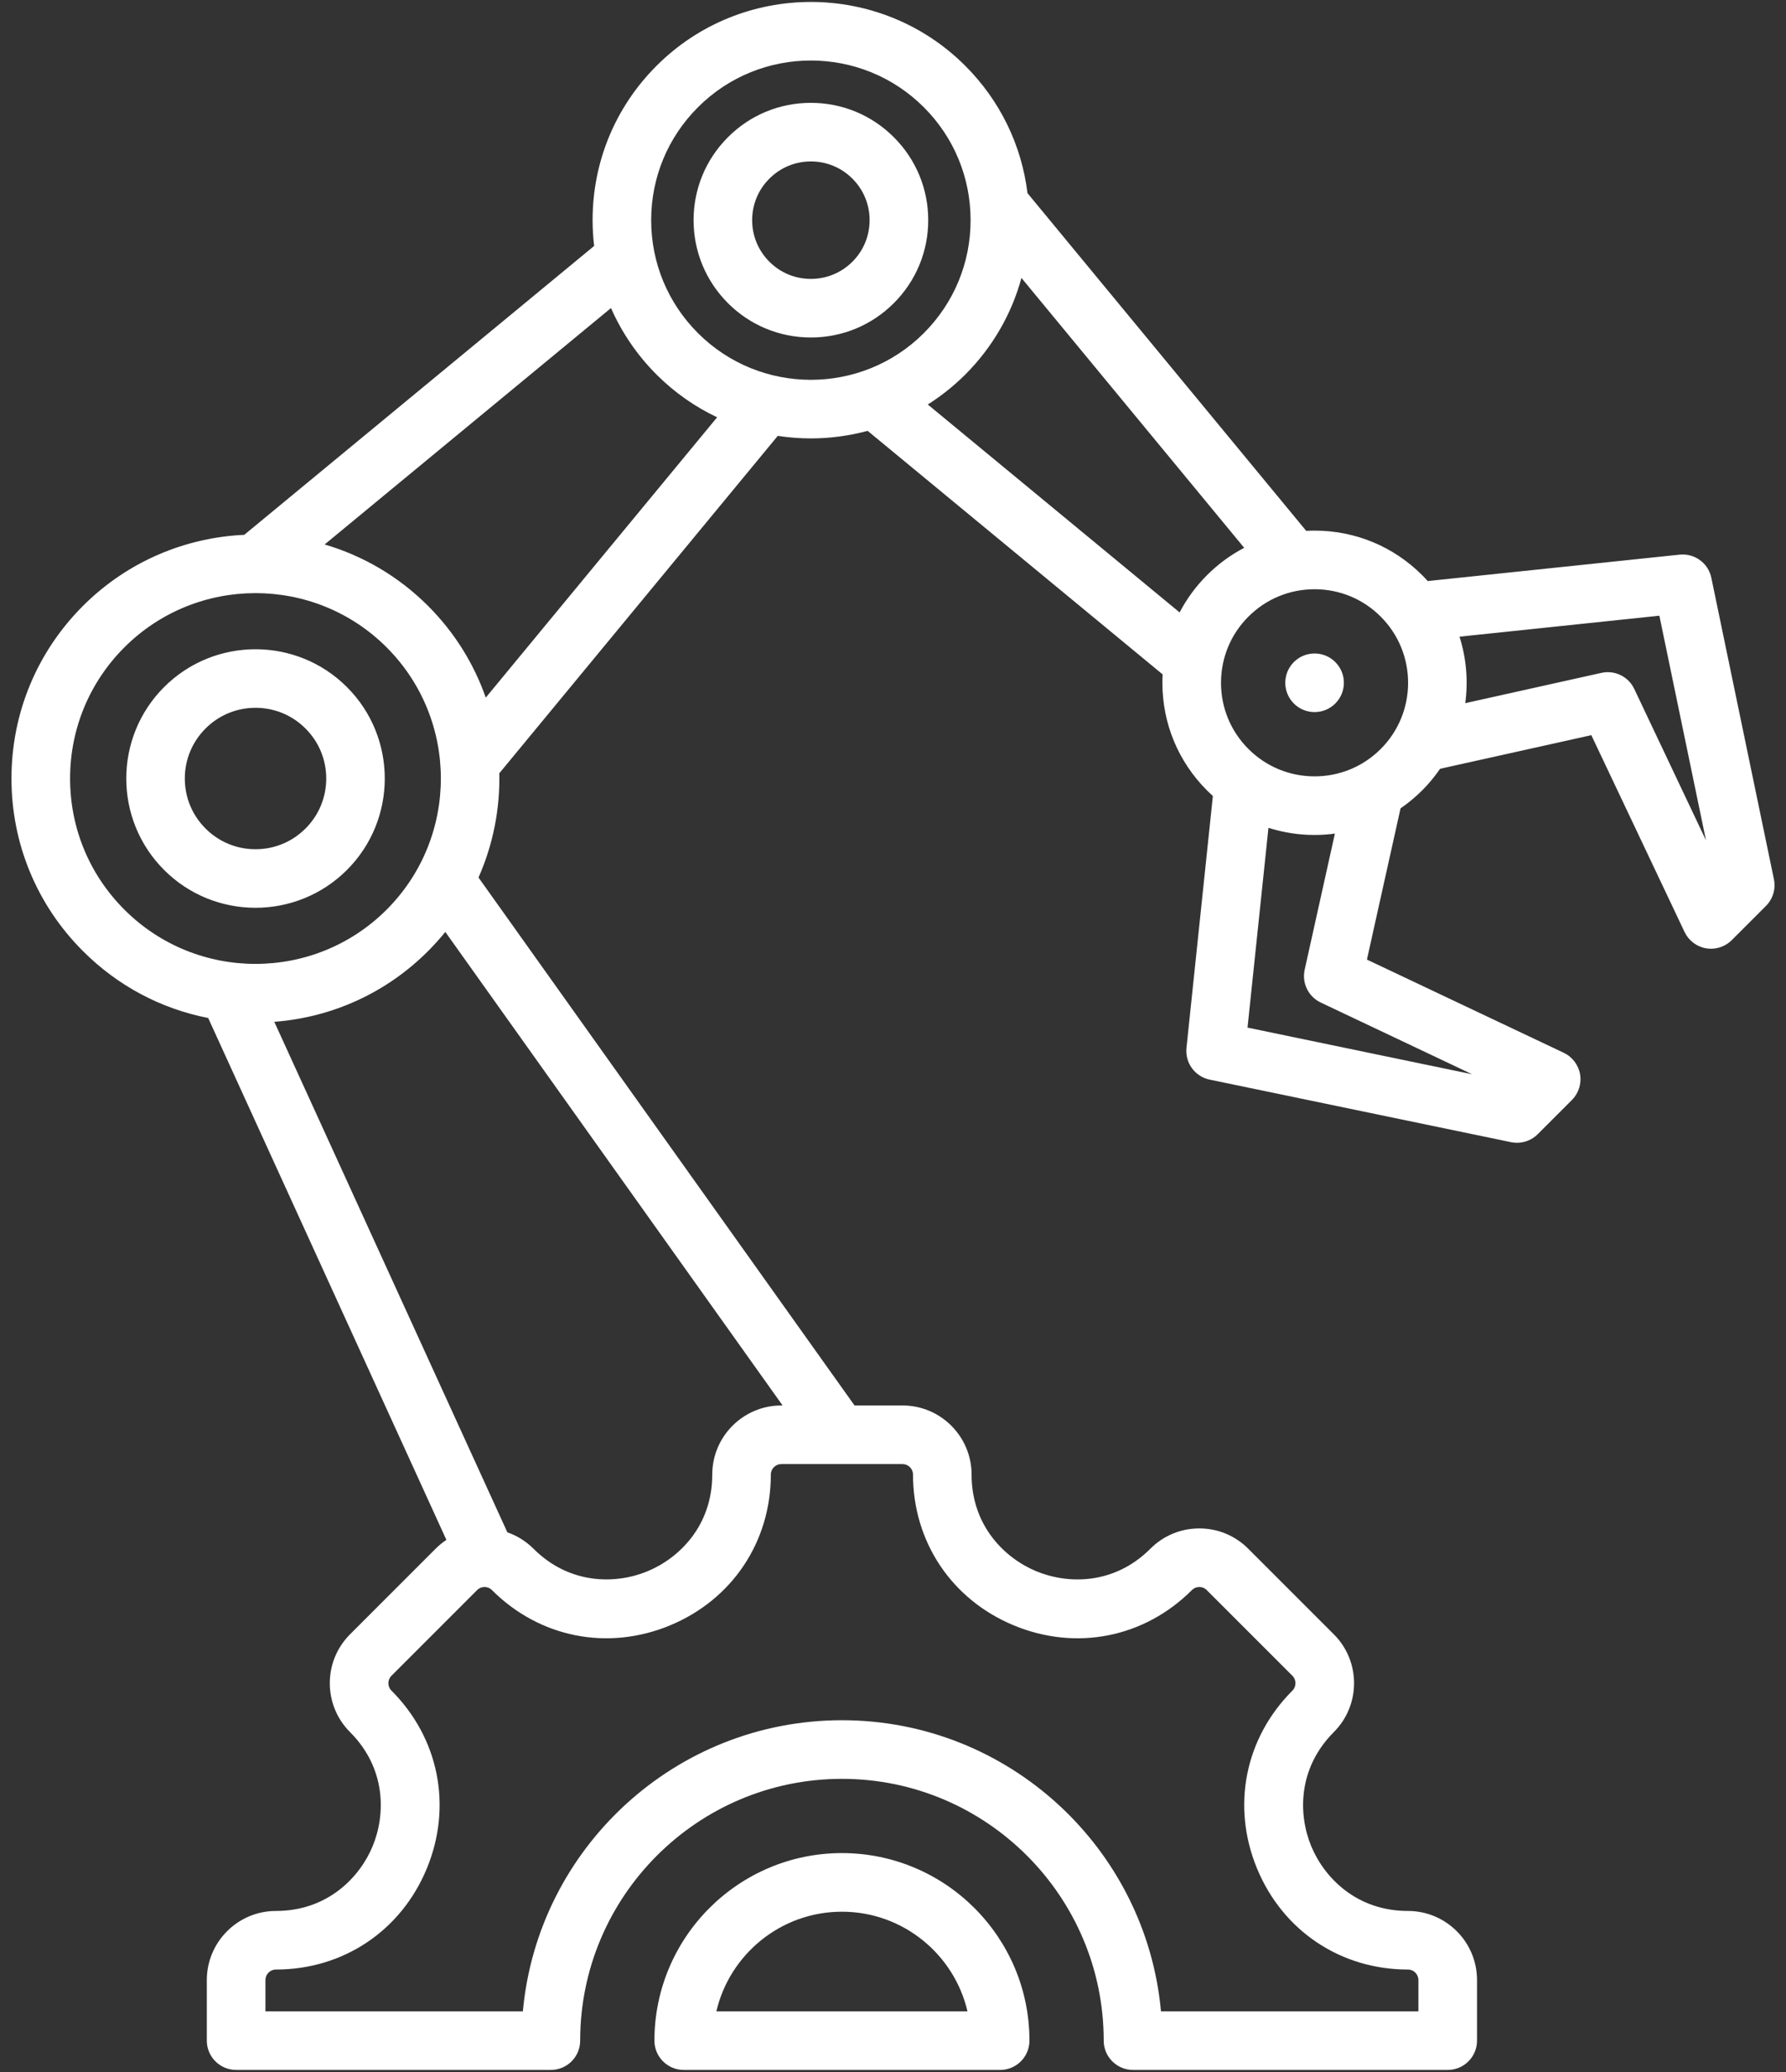 <?xml version="1.0" encoding="UTF-8"?>
<svg xmlns="http://www.w3.org/2000/svg" width="50" height="58" viewBox="0 0 50 58" fill="none">
  <rect x="0" y="0" width="50" height="58" fill="#333333" stroke="none"/>
  <path fill-rule="evenodd" clip-rule="evenodd" d="M49.662 24.613L47.91 16.175C47.825 15.763 47.442 15.482 47.022 15.526L39.97 16.265C39.92 16.209 39.868 16.154 39.815 16.101C39.01 15.296 37.94 14.853 36.802 14.853C36.724 14.853 36.645 14.856 36.568 14.86L28.765 5.407C28.6 4.061 27.997 2.816 27.023 1.842C24.64 -0.541 20.762 -0.541 18.38 1.842C17.225 2.996 16.59 4.531 16.59 6.163C16.59 6.407 16.605 6.647 16.633 6.885L6.838 14.971C5.195 15.046 3.574 15.71 2.322 16.961C1.032 18.252 0.321 19.967 0.321 21.792C0.321 23.617 1.032 25.333 2.322 26.623C3.294 27.596 4.508 28.238 5.828 28.496L12.497 43.105C12.39 43.176 12.29 43.258 12.197 43.35L9.799 45.749C9.044 46.503 9.044 47.73 9.799 48.485C10.819 49.505 10.795 50.804 10.432 51.68C10.069 52.556 9.167 53.492 7.725 53.492C6.658 53.492 5.79 54.36 5.79 55.426V57.122C5.79 57.575 6.157 57.942 6.611 57.942H15.422C15.875 57.942 16.242 57.575 16.242 57.122C16.242 53.081 19.529 49.794 23.57 49.794C27.611 49.794 30.899 53.081 30.899 57.122C30.899 57.575 31.266 57.942 31.719 57.942H40.53C40.983 57.942 41.35 57.575 41.35 57.122V55.426C41.35 54.359 40.483 53.492 39.416 53.492C37.973 53.492 37.072 52.556 36.709 51.68C36.346 50.804 36.322 49.505 37.342 48.484C38.096 47.73 38.096 46.503 37.342 45.749L34.943 43.35C34.578 42.985 34.092 42.784 33.576 42.784C33.059 42.784 32.573 42.985 32.208 43.35C31.188 44.371 29.888 44.346 29.012 43.983C28.136 43.621 27.2 42.719 27.2 41.276C27.2 40.21 26.333 39.342 25.266 39.342H23.923L13.396 24.564C13.806 23.638 14 22.64 13.979 21.645L21.774 12.201C22.081 12.248 22.391 12.272 22.701 12.272C23.236 12.272 23.771 12.2 24.291 12.061L32.549 18.878C32.545 18.956 32.542 19.034 32.542 19.113C32.542 20.251 32.985 21.32 33.79 22.125C33.844 22.179 33.899 22.23 33.955 22.281L33.216 29.332C33.172 29.751 33.452 30.135 33.865 30.221L42.302 31.972C42.358 31.984 42.413 31.989 42.469 31.989C42.684 31.989 42.893 31.905 43.049 31.749L44.006 30.792C44.195 30.603 44.28 30.334 44.235 30.072C44.189 29.809 44.019 29.584 43.778 29.47L38.268 26.861L39.209 22.628C39.423 22.481 39.626 22.313 39.814 22.125C40.004 21.936 40.17 21.733 40.316 21.52L44.55 20.579L47.16 26.088C47.274 26.329 47.498 26.5 47.761 26.545C47.807 26.553 47.854 26.557 47.901 26.557C48.116 26.557 48.326 26.472 48.481 26.317L49.438 25.36C49.634 25.164 49.718 24.883 49.662 24.613ZM1.962 21.792C1.962 20.406 2.502 19.102 3.482 18.121C4.495 17.109 5.824 16.603 7.153 16.603C8.483 16.603 9.812 17.109 10.824 18.121C12.848 20.145 12.848 23.439 10.824 25.463C8.8 27.488 5.506 27.488 3.482 25.463C2.502 24.483 1.962 23.179 1.962 21.792ZM25.56 41.276C25.56 43.159 26.642 44.778 28.384 45.499C30.127 46.221 32.036 45.842 33.368 44.51C33.443 44.435 33.53 44.424 33.576 44.424C33.621 44.424 33.709 44.435 33.783 44.51L36.182 46.909C36.296 47.023 36.296 47.21 36.182 47.324C34.85 48.656 34.471 50.565 35.193 52.308C35.915 54.05 37.533 55.132 39.416 55.132C39.578 55.132 39.709 55.264 39.709 55.426V56.302H32.502C32.086 51.739 28.239 48.153 23.57 48.153C18.901 48.153 15.054 51.739 14.638 56.302H7.431V55.426C7.431 55.264 7.562 55.132 7.724 55.132C9.607 55.132 11.226 54.05 11.947 52.308C12.669 50.565 12.29 48.656 10.959 47.324C10.844 47.21 10.844 47.023 10.959 46.909L13.357 44.51C13.432 44.435 13.519 44.424 13.565 44.424C13.61 44.424 13.698 44.435 13.772 44.51C15.104 45.842 17.013 46.221 18.756 45.499C20.498 44.777 21.58 43.159 21.58 41.276C21.58 41.114 21.712 40.983 21.874 40.983H25.266C25.428 40.983 25.56 41.114 25.56 41.276ZM21.909 39.342H21.874C20.808 39.342 19.94 40.21 19.94 41.276C19.94 42.719 19.004 43.621 18.128 43.983C17.252 44.346 15.953 44.37 14.933 43.35C14.724 43.141 14.475 42.988 14.204 42.894L7.679 28.603C9.306 28.479 10.819 27.789 11.984 26.623C12.156 26.451 12.317 26.272 12.467 26.087L21.909 39.342ZM13.599 19.528C13.271 18.59 12.733 17.71 11.984 16.961C11.149 16.126 10.149 15.552 9.088 15.241L17.105 8.623C17.407 9.308 17.834 9.939 18.38 10.485C18.887 10.992 19.462 11.39 20.076 11.681L13.599 19.528ZM19.54 9.325C18.695 8.48 18.23 7.357 18.23 6.163C18.23 4.969 18.695 3.846 19.54 3.002C20.411 2.13 21.556 1.694 22.701 1.694C23.846 1.694 24.991 2.13 25.863 3.002C26.707 3.846 27.172 4.969 27.172 6.163C27.172 7.357 26.707 8.48 25.863 9.325C24.119 11.068 21.283 11.068 19.54 9.325ZM25.974 11.323C26.346 11.087 26.698 10.809 27.023 10.485C27.785 9.722 28.32 8.793 28.596 7.78L34.832 15.335C34.453 15.533 34.102 15.789 33.79 16.101C33.479 16.412 33.222 16.763 33.024 17.143L25.974 11.323ZM36.974 28.063L41.213 30.071L34.925 28.765L35.511 23.173C35.923 23.304 36.357 23.373 36.802 23.373C36.994 23.373 37.184 23.359 37.371 23.334L36.525 27.144C36.442 27.517 36.628 27.899 36.974 28.063ZM38.655 20.965C38.16 21.46 37.502 21.732 36.802 21.732C36.103 21.732 35.445 21.46 34.95 20.965C34.455 20.47 34.183 19.813 34.183 19.113C34.183 18.413 34.455 17.755 34.95 17.261H34.95C35.445 16.766 36.103 16.494 36.802 16.494C37.502 16.494 38.16 16.766 38.654 17.261C39.676 18.282 39.676 19.944 38.655 20.965ZM45.752 19.285C45.589 18.939 45.208 18.752 44.833 18.835L41.021 19.683C41.105 19.061 41.051 18.424 40.86 17.822L46.455 17.235L47.76 23.523L45.752 19.285ZM23.57 51.872C20.676 51.872 18.321 54.227 18.321 57.122C18.321 57.575 18.688 57.942 19.141 57.942H28C28.453 57.942 28.82 57.575 28.82 57.122C28.82 54.227 26.465 51.872 23.57 51.872ZM20.055 56.302C20.428 54.706 21.862 53.513 23.57 53.513C25.278 53.513 26.713 54.706 27.085 56.302H20.055ZM25.023 3.841C24.403 3.22 23.578 2.879 22.701 2.879C21.824 2.879 20.999 3.22 20.379 3.841C19.759 4.461 19.417 5.286 19.417 6.163C19.417 7.04 19.759 7.865 20.379 8.486C20.999 9.106 21.824 9.447 22.701 9.447C23.578 9.447 24.403 9.106 25.023 8.486C25.644 7.865 25.986 7.04 25.986 6.163C25.986 5.286 25.644 4.461 25.023 3.841ZM23.864 7.326C23.553 7.636 23.14 7.807 22.701 7.807C22.262 7.807 21.849 7.636 21.539 7.326C21.228 7.015 21.057 6.602 21.057 6.163C21.057 5.724 21.228 5.311 21.539 5.001C21.849 4.69 22.262 4.519 22.701 4.519C23.14 4.519 23.553 4.69 23.864 5.001C24.174 5.311 24.345 5.724 24.345 6.163C24.345 6.602 24.174 7.015 23.864 7.326ZM9.713 24.352C11.125 22.941 11.125 20.644 9.713 19.233C8.302 17.821 6.005 17.821 4.594 19.233C3.182 20.644 3.182 22.941 4.594 24.352C5.299 25.058 6.226 25.411 7.153 25.411C8.08 25.411 9.007 25.058 9.713 24.352ZM5.174 21.792C5.174 21.264 5.38 20.767 5.754 20.393C6.127 20.019 6.625 19.813 7.153 19.813C7.682 19.813 8.179 20.019 8.553 20.393C8.927 20.767 9.133 21.264 9.133 21.792C9.133 22.321 8.927 22.818 8.553 23.192C8.179 23.566 7.682 23.772 7.153 23.772C6.625 23.772 6.127 23.566 5.754 23.192C5.38 22.818 5.174 22.321 5.174 21.792ZM37.382 18.533C37.703 18.853 37.703 19.372 37.382 19.693C37.062 20.013 36.543 20.013 36.222 19.693C35.902 19.372 35.902 18.853 36.222 18.533C36.543 18.212 37.062 18.212 37.382 18.533Z" fill="white"></path>
</svg>
